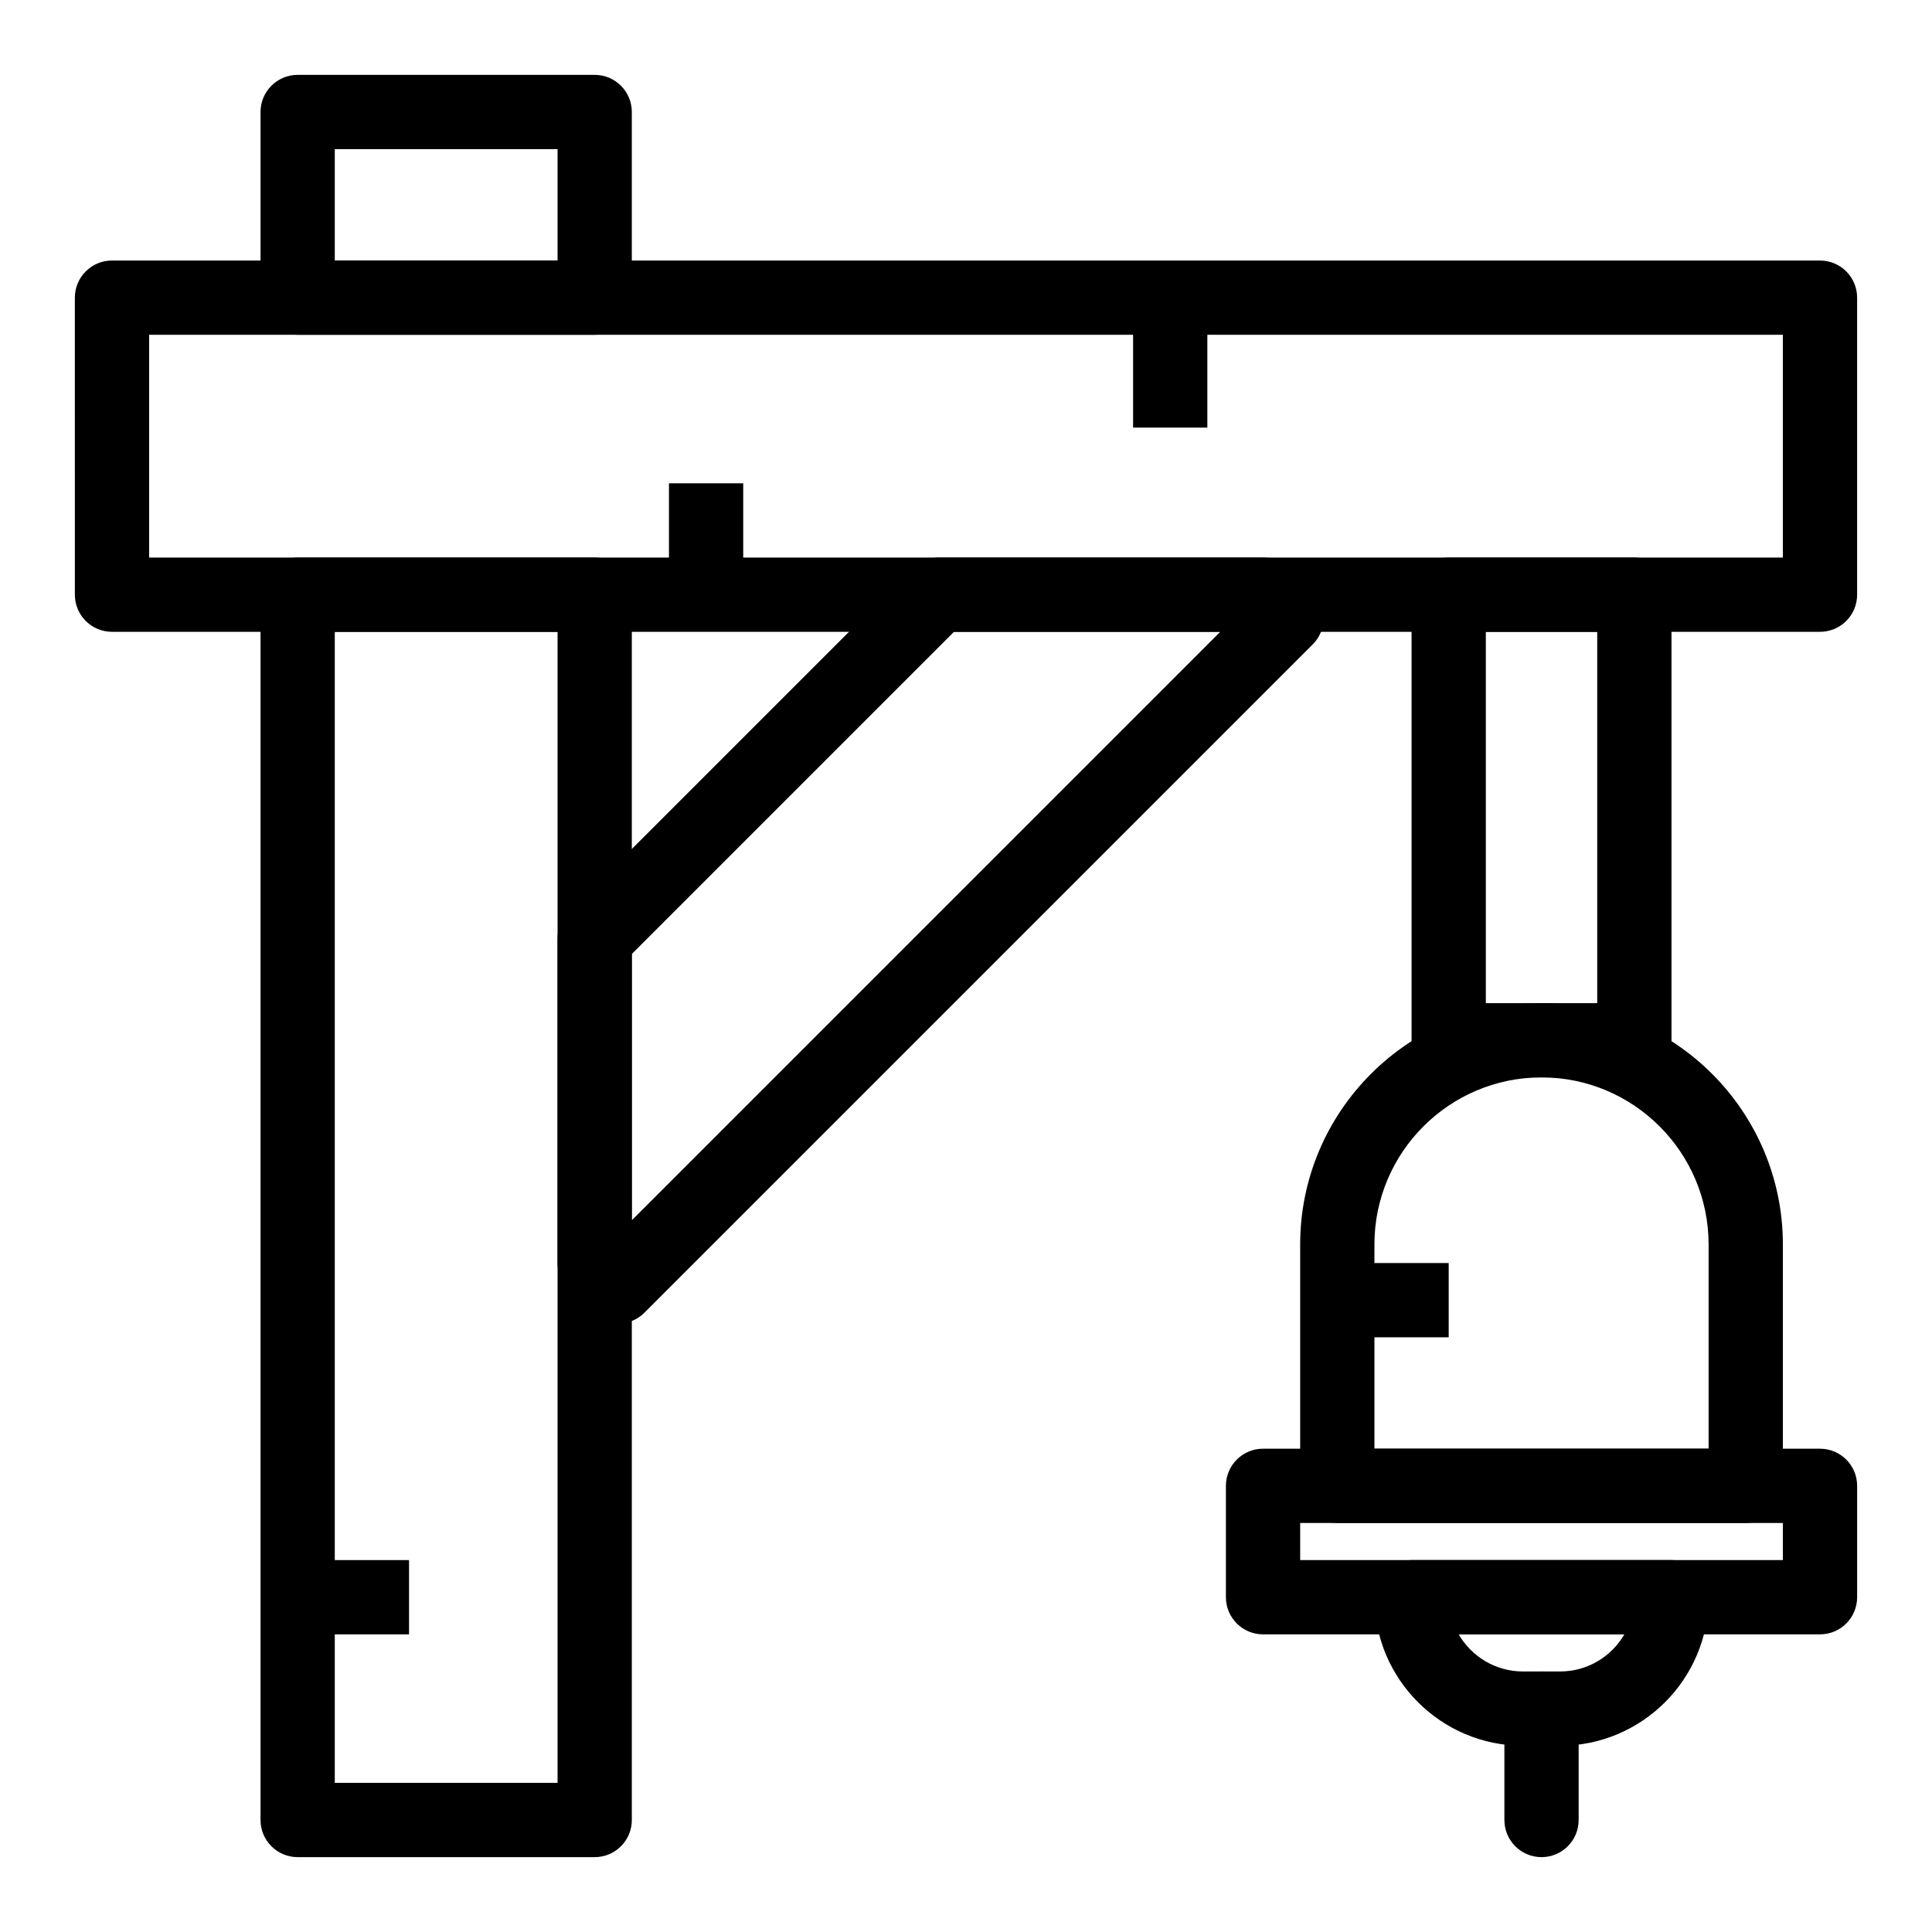<?xml version="1.0" encoding="UTF-8"?>
<!-- Uploaded to: ICON Repo, www.svgrepo.com, Generator: ICON Repo Mixer Tools -->
<svg fill="#000000" width="800px" height="800px" version="1.1" viewBox="144 144 512 512" xmlns="http://www.w3.org/2000/svg">
 <g>
  <path d="m301.6 232.72h-78.719c-5.434 0-9.84-4.406-9.84-9.84v-49.199c0-5.434 4.406-9.84 9.84-9.84h78.719c5.434 0 9.84 4.406 9.84 9.84v49.199c0 5.434-4.406 9.84-9.84 9.84zm-68.879-19.68h59.039v-29.52h-59.039z"/>
  <path d="m307.81 494.77c-2.519 0-5.039-0.961-6.957-2.883l-6.219-6.215c-1.84-1.844-2.879-4.348-2.879-6.957v-85.969c0-2.609 1.039-5.113 2.883-6.957l91.152-91.152c1.844-1.844 4.348-2.883 6.957-2.883h85.969c2.609 0 5.113 1.039 6.957 2.883l6.215 6.219c3.844 3.844 3.844 10.074 0 13.914l-177.12 177.12c-1.918 1.918-4.438 2.879-6.957 2.879zm3.625-97.949v70.57l155.96-155.96h-70.57z"/>
  <path d="m301.6 636.16h-78.719c-5.434 0-9.84-4.406-9.84-9.84v-324.72c0-5.434 4.406-9.84 9.84-9.84h78.719c5.434 0 9.84 4.406 9.84 9.84v324.72c0 5.434-4.406 9.84-9.84 9.84zm-68.879-19.68h59.039v-305.04h-59.039z"/>
  <path d="m626.32 311.44h-452.64c-5.434 0-9.84-4.406-9.84-9.84l-0.004-78.719c0-5.434 4.406-9.84 9.84-9.84h452.64c5.434 0 9.84 4.406 9.84 9.84v78.719c0.004 5.434-4.402 9.84-9.836 9.84zm-442.8-19.68h432.96v-59.039h-432.96z"/>
  <path d="m577.12 429.52h-49.199c-5.434 0-9.84-4.406-9.84-9.84v-118.08c0-5.434 4.406-9.84 9.84-9.84h49.199c5.434 0 9.84 4.406 9.84 9.84v118.08c0.004 5.434-4.406 9.84-9.84 9.84zm-39.359-19.68h29.52v-98.402h-29.52z"/>
  <path d="m606.64 547.6h-108.24c-5.434 0-9.84-4.406-9.84-9.84v-63.961c0-35.27 28.691-63.961 63.961-63.961s63.961 28.691 63.961 63.961v63.961c0 5.434-4.406 9.84-9.84 9.84zm-98.402-19.68h88.559v-54.121c0-24.418-19.863-44.281-44.281-44.281s-44.281 19.863-44.281 44.281z"/>
  <path d="m626.32 577.12h-147.6c-5.434 0-9.84-4.406-9.84-9.84v-29.52c0-5.434 4.406-9.84 9.84-9.84h147.6c5.434 0 9.84 4.406 9.84 9.84v29.52c0 5.434-4.406 9.84-9.84 9.84zm-137.76-19.68h127.92v-9.84h-127.92z"/>
  <path d="m557.44 606.64h-9.84c-21.703 0-39.359-17.656-39.359-39.359 0-5.434 4.406-9.84 9.84-9.84h68.879c5.434 0 9.84 4.406 9.84 9.84 0.004 21.699-17.656 39.359-39.359 39.359zm-26.879-29.523c3.41 5.879 9.77 9.84 17.039 9.84h9.84c7.269 0 13.633-3.961 17.039-9.84z"/>
  <path d="m552.52 636.16c-5.434 0-9.84-4.406-9.84-9.84v-29.52c0-5.434 4.406-9.84 9.84-9.84 5.434 0 9.84 4.406 9.84 9.84v29.52c0 5.434-4.406 9.84-9.84 9.84z"/>
  <path d="m222.88 557.44h29.52v19.68h-29.52z"/>
  <path d="m444.28 227.8h19.68v29.52h-19.68z"/>
  <path d="m321.28 272.08h19.68v29.52h-19.68z"/>
  <path d="m498.4 478.72h29.52v19.68h-29.52z"/>
 </g>
</svg>
